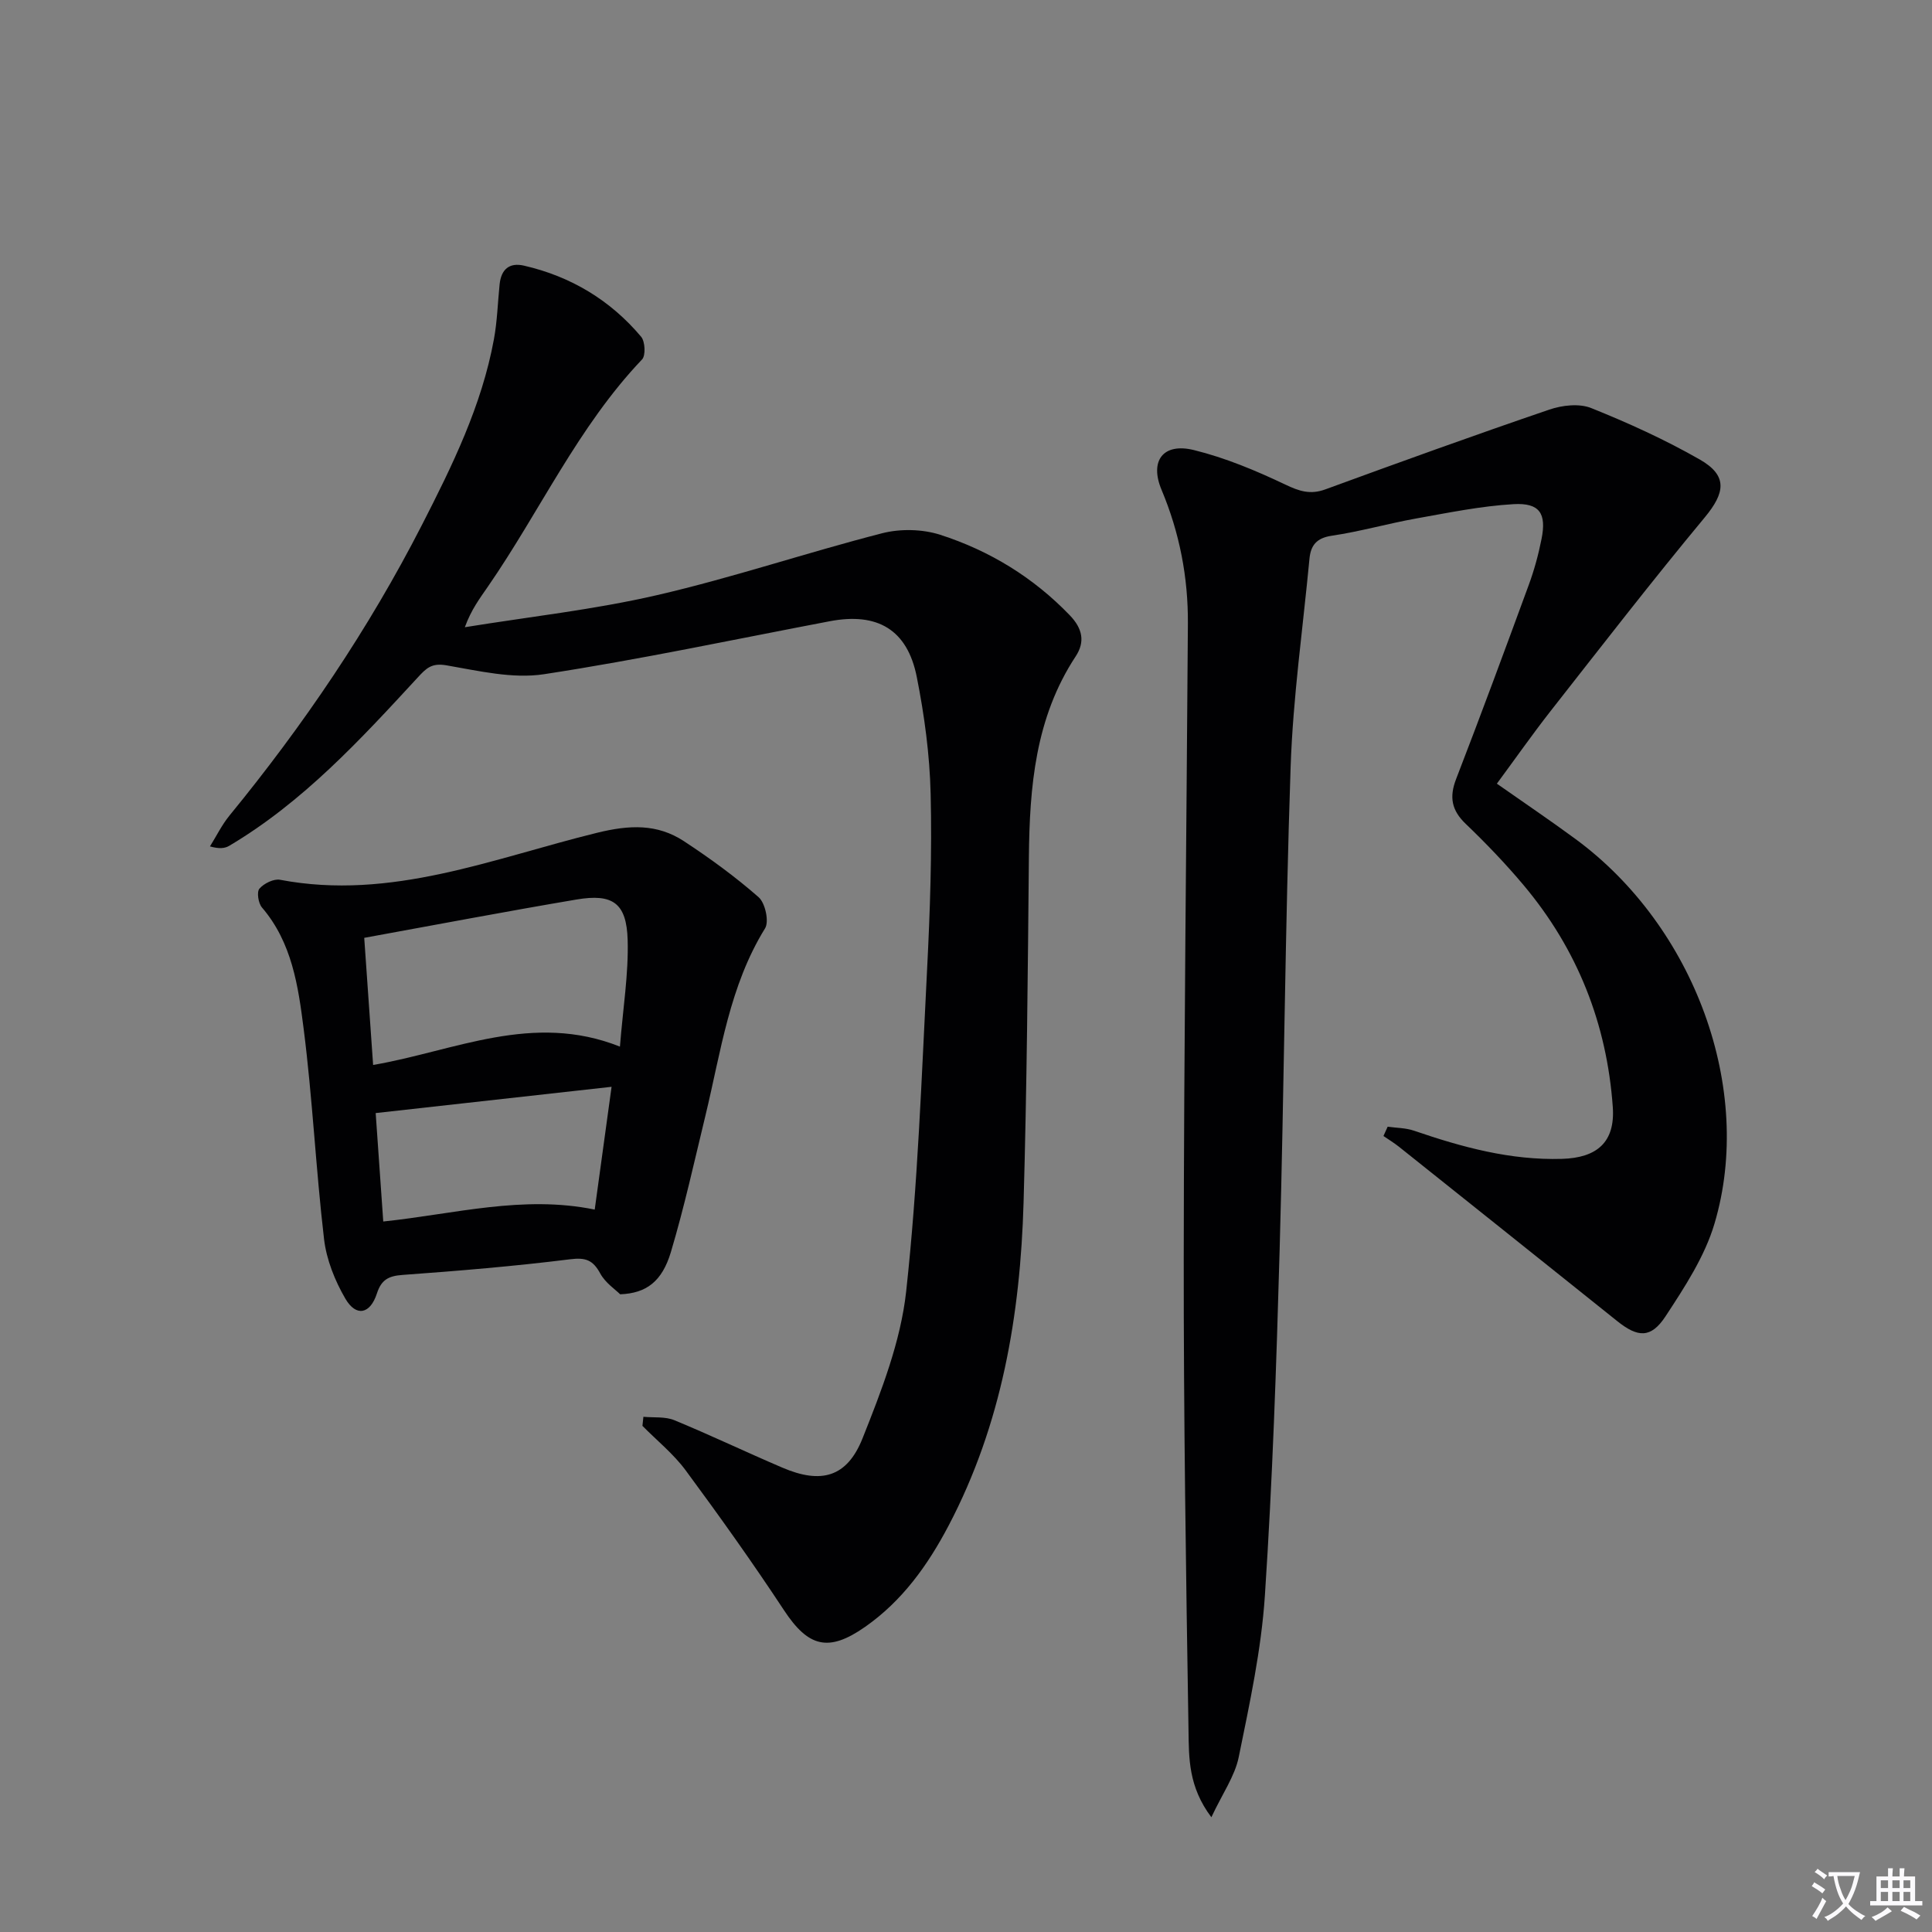 <svg enable-background="new 0 0 400 400" viewBox="0 0 400 400" xmlns="http://www.w3.org/2000/svg"><rect x="0" y="0" width="400" height="400" fill="#808080" stroke="none"/><path d="m377.9 391.2c-.2.3-.4.5-.6.8-.7-.6-1.4-1-2.2-1.5.2-.3.4-.5.5-.8.6.4 1.4.8 2.3 1.5zm-1.8 6.1c-.2-.2-.5-.4-.9-.6.4-.6.8-1.2 1.2-1.9s.7-1.3.9-1.9c.3.3.5.5.8.7-.7 1.3-1.4 2.6-2 3.7zm2.2-9c-.3.3-.5.5-.6.8-.6-.6-1.3-1.1-2-1.5.3-.3.5-.5.6-.7.6.5 1.3.9 2 1.4zm.3.2v-.9h2 4.5c-.3 1.3-.6 2.5-1 3.6s-.9 2.1-1.4 3c.4.5 1 1 1.6 1.4s1.2.8 1.9 1.1c-.3.2-.5.4-.8.8-.4-.3-1-.7-1.6-1.2s-1.2-1.1-1.6-1.6c-.5.6-1.1 1.1-1.7 1.6s-1.4.9-2.1 1.4c-.1-.3-.3-.5-.7-.8.6-.2 1.2-.5 1.9-1s1.4-1.1 2-1.8c-.5-.8-.9-1.6-1.2-2.5s-.6-2-.8-3.2c-.4.1-.7.1-1 .1zm2.5 2.7c.3 1 .7 1.7 1 2.2.3-.5.6-1.1 1-2s.6-1.9.9-3h-3.2-.4c.1.9.3 1.8.7 2.8z" fill="#fbfafc"/><path d="m396.5 388.5v1.5 3.6h1.5v.9c-.4 0-1 0-1.7 0h-7.9c-.5 0-.9 0-1.2 0v-.9h1.3v-3.5c0-.7 0-1.2 0-1.6h2.4c0-.8 0-1.4 0-1.7h1c0 .3-.1.8-.1 1.7h1.5c0-.8 0-1.4 0-1.7h1c0 .3-.1.9-.1 1.7zm-8.2 9.2c-.2-.3-.5-.5-.8-.8.8-.3 1.4-.6 1.9-.9s1-.7 1.4-1.1c.3.3.6.5.9.8-1.6 1-2.8 1.6-3.4 2zm2.6-6.8v-1.6h-1.5v1.6zm0 2.7v-1.9h-1.5v1.9zm2.4-2.7v-1.6h-1.5v1.6zm0 2.7v-1.9h-1.5v1.9zm.2 2 .7-.8c.4.2.9.5 1.6.8s1.3.7 1.8 1c-.3.3-.5.5-.8.8-.4-.3-1.5-1-3.3-1.8zm2-4.7v-1.6h-1.4v1.6zm0 2.7v-1.9h-1.4v1.9z" fill="#fbfafc"/><g fill="#010103"><path d="m309.91 162.25c5.77 4.05 11.14 7.67 16.35 11.51 24.54 18.08 36.98 51.72 28.71 79.57-2.02 6.82-6.18 13.16-10.14 19.2-3.02 4.6-5.74 4.4-9.99 1-15.05-12.05-30.12-24.08-45.19-36.1-1.02-.81-2.14-1.49-3.22-2.23.29-.64.58-1.28.87-1.93 1.82.26 3.74.24 5.46.83 9.95 3.41 19.96 6.15 30.66 5.83 7.17-.22 11.01-3.41 10.49-10.73-1.22-17.22-7.31-32.65-18.45-45.92-3.74-4.45-7.79-8.68-11.99-12.7-2.94-2.81-3.45-5.55-1.99-9.31 5.15-13.32 10.1-26.72 15.02-40.13 1.14-3.1 2.02-6.32 2.66-9.56 1.05-5.28-.39-7.51-5.8-7.2-6.74.39-13.44 1.77-20.12 2.96-5.87 1.05-11.64 2.71-17.53 3.58-3.16.47-4.34 2.01-4.6 4.78-1.36 14.36-3.41 28.7-3.9 43.09-1.14 33.26-1.34 66.55-2.27 99.81-.67 23.94-1.48 47.88-3.06 71.77-.74 11.21-3.16 22.35-5.41 33.4-.81 3.97-3.38 7.58-5.67 12.47-4.78-6.34-4.64-12.3-4.73-17.87-.53-32.62-1.02-65.25-.99-97.88.04-43.79.57-87.59.86-131.38.06-9.59-1.72-18.8-5.45-27.69-2.53-6 .31-9.81 6.69-8.24 6.51 1.6 12.84 4.25 18.92 7.14 2.91 1.39 5.18 2.14 8.3 1 15.41-5.64 30.85-11.22 46.38-16.52 2.66-.91 6.2-1.31 8.67-.31 7.68 3.08 15.28 6.54 22.46 10.64 5.84 3.34 5.29 6.88 1.01 12.03-10.94 13.17-21.42 26.72-31.99 40.19-3.7 4.73-7.13 9.63-11.02 14.9z"/><path d="m133.21 293.33c2.15.21 4.5-.08 6.41.71 7.52 3.1 14.87 6.62 22.36 9.82 8.01 3.43 13.38 2.03 16.61-6.09 3.9-9.8 7.88-20.02 9.02-30.37 2.42-22.1 3.19-44.39 4.33-66.61.62-12.12 1.03-24.29.74-36.41-.19-8.1-1.29-16.26-2.87-24.22-1.95-9.82-8.15-13.42-18.02-11.54-19.71 3.75-39.35 7.94-59.17 10.97-6.5.99-13.51-.69-20.18-1.84-3.09-.53-4.18.58-6.03 2.6-11.84 12.84-23.7 25.72-38.94 34.76-.89.53-2.02.68-4 .13 1.33-2.12 2.44-4.42 4.01-6.35 15.33-18.72 28.84-38.64 39.88-60.21 6.3-12.31 12.38-24.7 14.9-38.44.69-3.74.79-7.58 1.18-11.38.32-3.06 1.98-4.57 5.05-3.86 9.69 2.23 17.86 7.13 24.25 14.72.83.99.97 3.88.19 4.7-13.24 13.91-21.13 31.41-31.88 46.98-1.67 2.43-3.47 4.77-4.81 8.46 13.3-2.16 26.76-3.63 39.86-6.66 15.65-3.62 30.94-8.79 46.51-12.79 3.77-.97 8.35-.88 12.05.31 10.24 3.3 19.28 8.82 26.84 16.68 2.64 2.75 3.18 5.49 1.21 8.49-8.37 12.71-9.55 27-9.69 41.63-.22 23.81-.42 47.62-1.1 71.42-.67 23.29-4.52 45.98-15.52 66.92-4.3 8.18-9.59 15.59-17.31 20.98-7.57 5.29-11.74 4.18-16.78-3.47-6.49-9.85-13.34-19.46-20.35-28.95-2.52-3.41-5.94-6.16-8.95-9.21.07-.63.14-1.25.2-1.88z"/><path d="m128.4 267.97c-.98-.98-3.06-2.36-4.12-4.3-1.51-2.78-3-3.36-6.25-2.95-11.52 1.44-23.11 2.4-34.69 3.24-2.91.21-4.39 1-5.31 3.85-1.39 4.29-4.31 4.88-6.53 1.06-2.17-3.72-3.91-8.08-4.41-12.33-1.7-14.5-2.38-29.12-4.23-43.6-1.12-8.79-2.41-17.81-8.62-25.05-.76-.88-1.12-3.21-.53-3.9.93-1.08 2.96-2.09 4.28-1.84 23.01 4.37 44.11-4.46 65.63-9.73 6.67-1.64 12.43-1.91 18 1.75 5.37 3.53 10.62 7.35 15.44 11.58 1.37 1.2 2.21 5.03 1.34 6.45-7.37 11.91-9.14 25.49-12.32 38.66-2.3 9.49-4.4 19.05-7.19 28.4-1.83 6.07-5.07 8.5-10.49 8.71zm-52.99-73.8c.59 8.37 1.21 17.23 1.84 26.32 16.92-2.91 33.01-10.99 51.1-3.8.64-8.04 1.8-15.07 1.6-22.07-.22-7.66-3.08-9.66-10.61-8.38-14.5 2.45-28.94 5.2-43.93 7.93zm3.94 58.73c14.82-1.56 28.89-5.51 43.78-2.47 1.18-8.62 2.3-16.77 3.49-25.42-16.36 1.82-32.36 3.6-48.84 5.44.47 6.77 1 14.33 1.57 22.45z"/></g></svg>